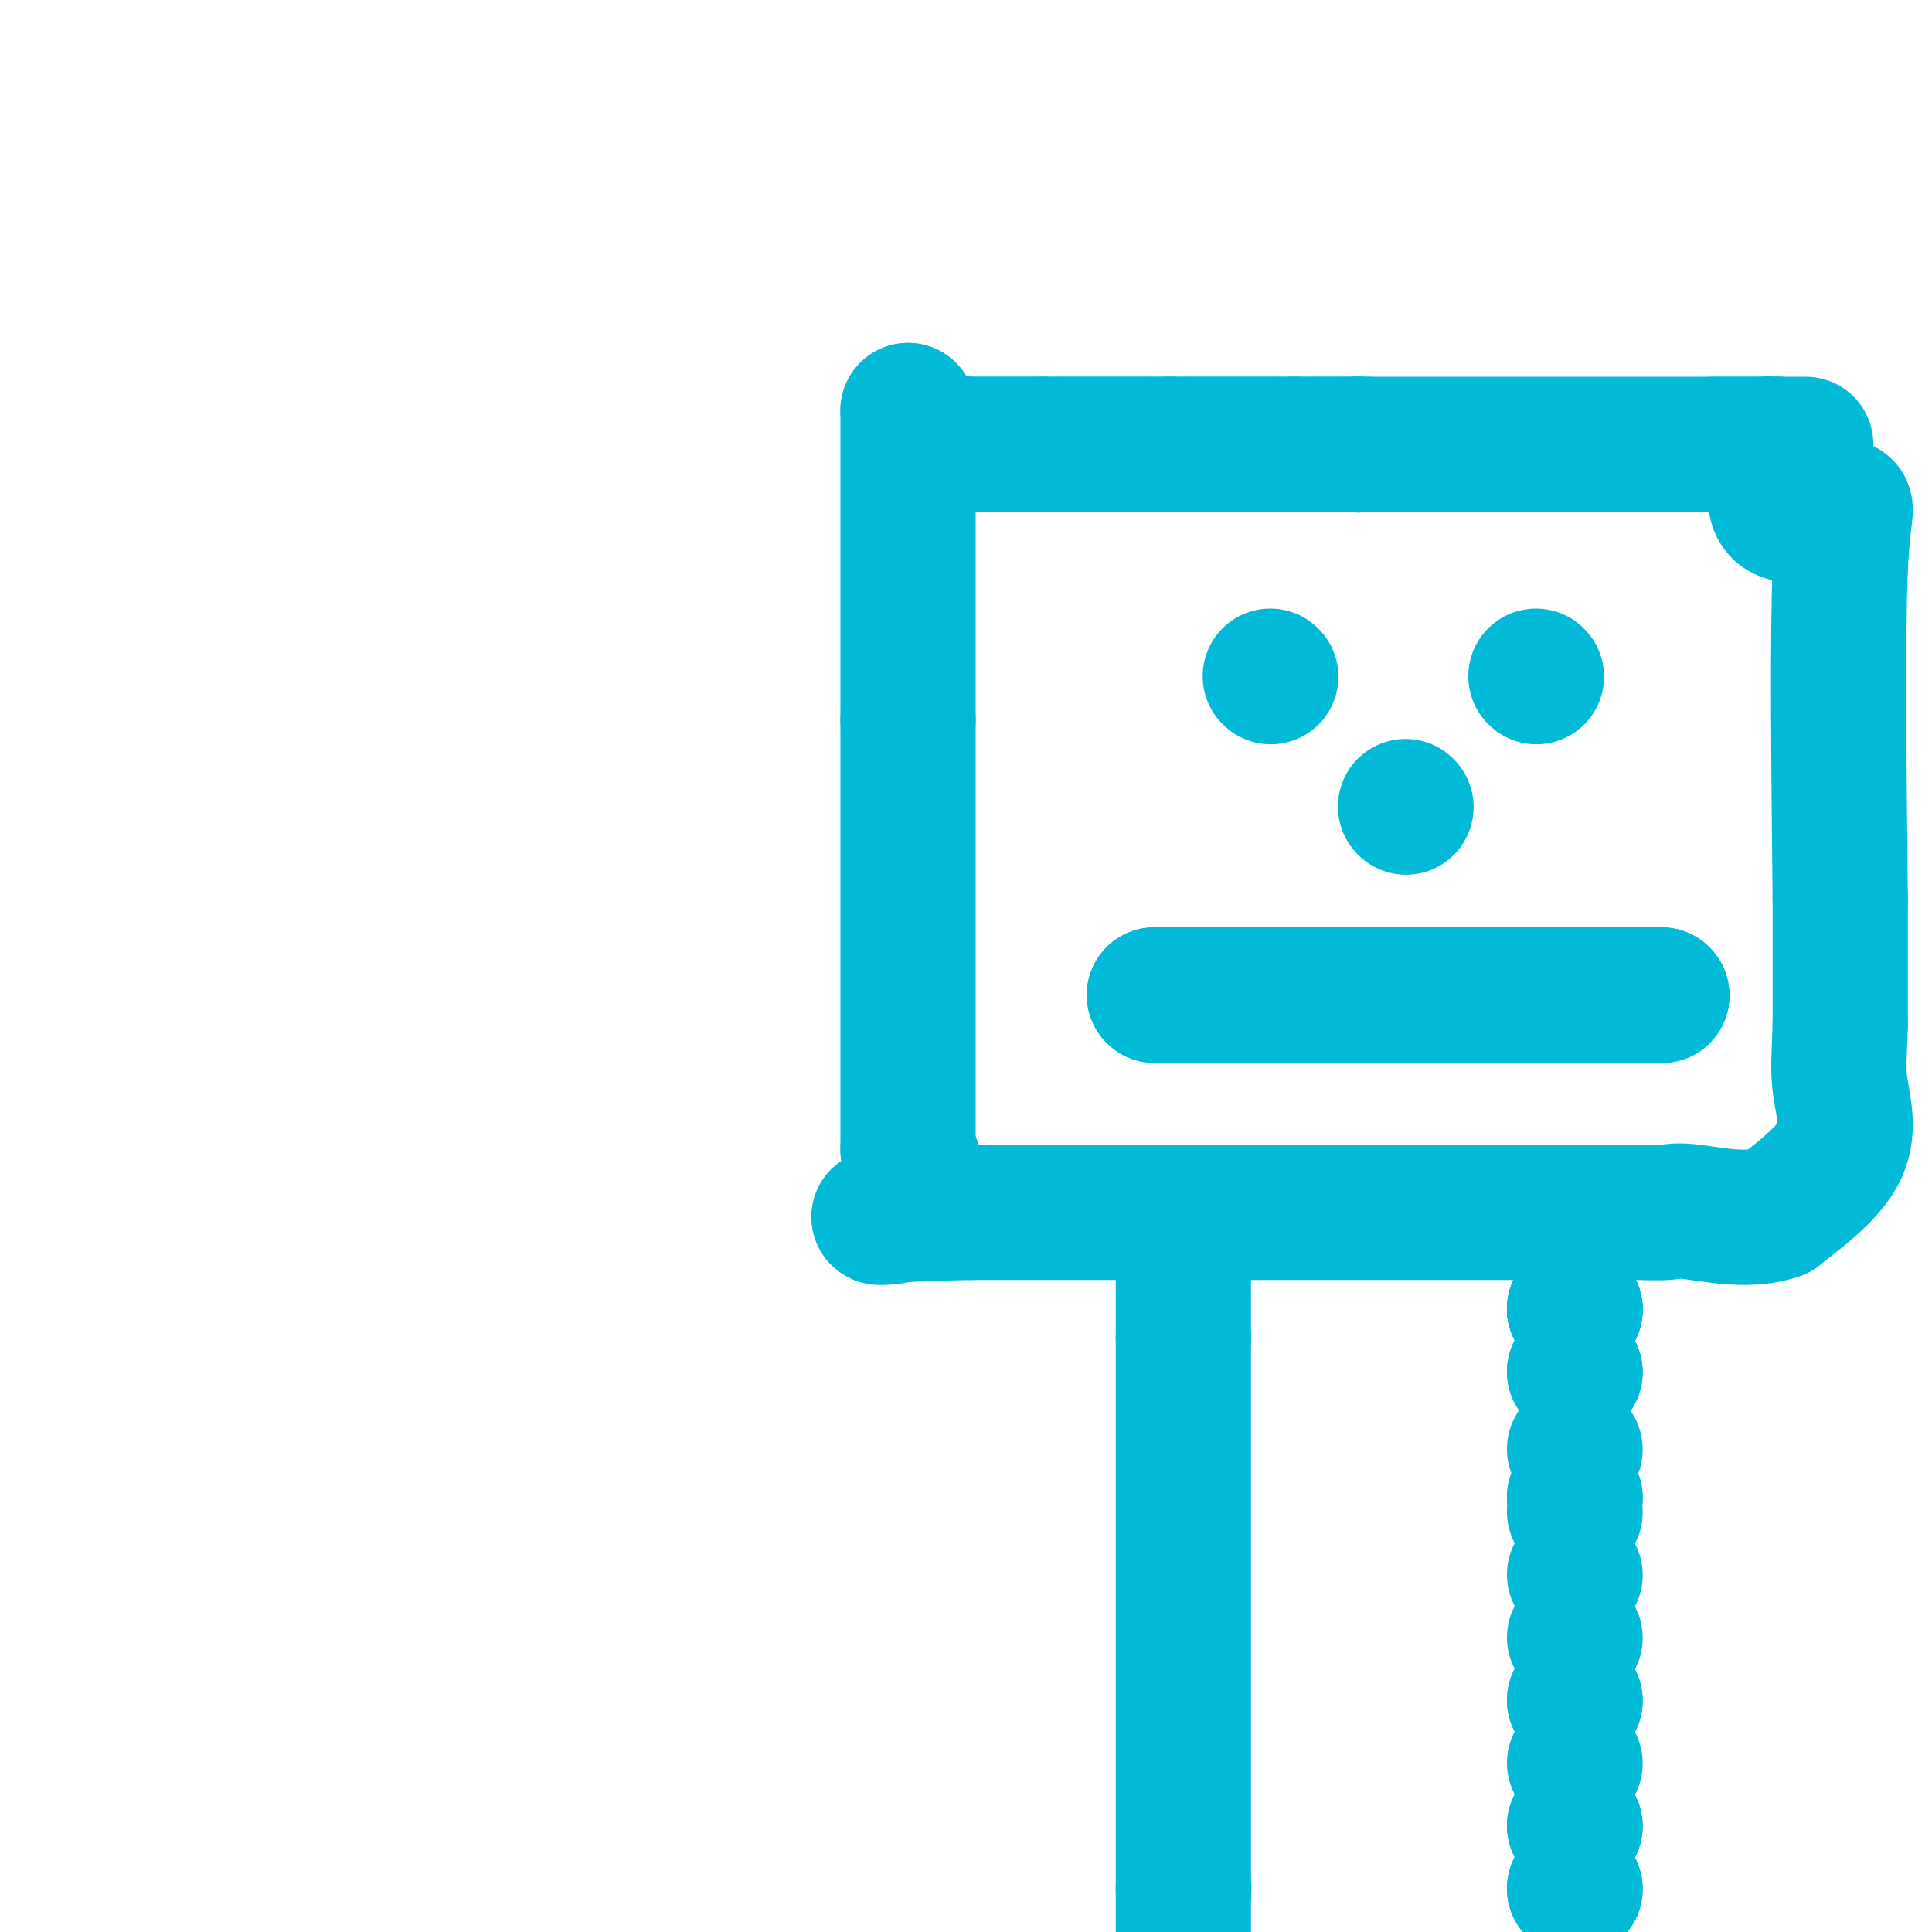 <svg viewBox='0 0 400 400' version='1.1' xmlns='http://www.w3.org/2000/svg' xmlns:xlink='http://www.w3.org/1999/xlink'><g fill='none' stroke='#00BAD8' stroke-width='28' stroke-linecap='round' stroke-linejoin='round'><path d='M200,92c0.000,0.000 0.100,0.100 0.1,0.1'/><path d='M200,92c0.000,0.000 0.100,0.100 0.1,0.1'/><path d='M200,92c0.000,0.000 0.100,0.100 0.1,0.1'/><path d='M200,92c0.000,0.000 0.100,0.100 0.1,0.1'/><path d='M366,92c0.000,0.000 0.100,0.100 0.1,0.1'/><path d='M366,92c0.000,0.000 0.100,0.100 0.1,0.1'/><path d='M366,92c0.000,0.000 0.100,0.100 0.1,0.1'/><path d='M366,92c0.000,0.000 0.100,0.100 0.1,0.1'/><path d='M281,92c0.000,0.000 0.100,0.100 0.1,0.1'/><path d='M281,92c0.000,0.000 0.100,0.100 0.1,0.1'/><path d='M281,92c0.000,0.000 0.100,0.100 0.1,0.1'/><path d='M281,92c0.000,0.000 -13.000,0.000 -13,0'/><path d='M268,92c-4.333,0.000 -8.667,0.000 -13,0c-4.333,0.000 -8.667,0.000 -13,0'/><path d='M242,92c-9.200,0.000 -19.200,0.000 -26,0c-6.800,0.000 -10.400,0.000 -14,0'/><path d='M202,92c-4.333,0.000 4.833,0.000 14,0'/><path d='M216,92c13.500,0.000 40.250,0.000 67,0'/><path d='M283,92c29.889,0.000 71.111,0.000 85,0c13.889,0.000 0.444,0.000 -13,0'/><path d='M355,92c0.000,0.000 6.500,0.000 13,0'/><path d='M368,92c1.444,2.889 -1.444,10.111 0,13c1.444,2.889 7.222,1.444 13,0'/><path d='M381,105c2.022,-0.133 0.578,-0.467 0,13c-0.578,13.467 -0.289,40.733 0,68'/><path d='M381,186c0.000,14.911 0.000,11.689 0,13c0.000,1.311 0.000,7.156 0,13'/><path d='M381,212c-0.155,6.345 -0.542,9.208 0,13c0.542,3.792 2.012,8.512 0,13c-2.012,4.488 -7.506,8.744 -13,13'/><path d='M368,251c-5.574,2.011 -13.009,0.539 -17,0c-3.991,-0.539 -4.537,-0.144 -6,0c-1.463,0.144 -3.841,0.039 -6,0c-2.159,-0.039 -4.098,-0.010 -6,0c-1.902,0.010 -3.767,0.003 -6,0c-2.233,-0.003 -4.833,-0.001 -7,0c-2.167,0.001 -3.902,0.000 -6,0c-2.098,-0.000 -4.559,-0.000 -7,0c-2.441,0.000 -4.862,0.000 -7,0c-2.138,-0.000 -3.994,-0.000 -8,0c-4.006,0.000 -10.163,0.000 -14,0c-3.837,-0.000 -5.353,-0.000 -7,0c-1.647,0.000 -3.424,0.000 -8,0c-4.576,-0.000 -11.950,-0.000 -16,0c-4.050,0.000 -4.776,0.000 -7,0c-2.224,-0.000 -5.947,-0.000 -9,0c-3.053,0.000 -5.437,0.000 -8,0c-2.563,-0.000 -5.304,-0.000 -9,0c-3.696,0.000 -8.348,0.000 -13,0'/><path d='M201,251c-28.867,0.578 -17.533,2.022 -13,0c4.533,-2.022 2.267,-7.511 0,-13'/><path d='M188,238c0.000,-2.954 0.000,-3.839 0,-5c0.000,-1.161 0.000,-2.597 0,-6c0.000,-3.403 0.000,-8.772 0,-12c0.000,-3.228 0.000,-4.314 0,-6c0.000,-1.686 0.000,-3.972 0,-6c0.000,-2.028 0.000,-3.797 0,-6c0.000,-2.203 0.000,-4.841 0,-7c0.000,-2.159 0.000,-3.841 0,-6c0.000,-2.159 -0.000,-4.795 0,-7c0.000,-2.205 0.000,-3.978 0,-6c0.000,-2.022 0.000,-4.292 0,-8c0.000,-3.708 0.000,-8.854 0,-14'/><path d='M188,149c0.000,-18.287 0.000,-19.504 0,-22c0.000,-2.496 0.000,-6.271 0,-9c0.000,-2.729 0.000,-4.412 0,-7c0.000,-2.588 0.000,-6.081 0,-9c0.000,-2.919 0.000,-5.262 0,-8c0.000,-2.738 0.000,-5.869 0,-9'/><path d='M188,85c0.000,0.000 0.100,0.100 0.1,0.1'/><path d='M263,140c0.000,0.000 0.100,0.100 0.1,0.1'/><path d='M318,140c0.000,0.000 0.100,0.100 0.1,0.1'/><path d='M291,167c0.000,0.000 0.100,0.100 0.1,0.1'/><path d='M239,206c0.000,0.000 0.100,0.100 0.1,0.1'/><path d='M239,206c0.000,0.000 13.000,0.000 13,0'/><path d='M252,206c4.333,0.000 8.667,0.000 13,0c4.333,-0.000 8.667,0.000 13,0'/><path d='M278,206c6.311,0.000 9.089,0.000 13,0c3.911,-0.000 8.956,0.000 14,0'/><path d='M305,206c6.511,0.000 9.289,0.000 13,0c3.711,-0.000 8.356,0.000 13,0'/><path d='M331,206c6.500,0.000 9.750,0.000 13,0'/><path d='M344,206c0.000,0.000 0.100,0.100 0.1,0.1'/><path d='M245,263c0.000,0.000 0.000,14.000 0,14'/><path d='M245,277c0.000,3.011 0.000,3.539 0,5c0.000,1.461 0.000,3.857 0,6c-0.000,2.143 -0.000,4.035 0,6c0.000,1.965 0.000,4.003 0,6c0.000,1.997 0.000,3.953 0,6c0.000,2.047 0.000,4.187 0,6c0.000,1.813 -0.000,3.300 0,7c0.000,3.700 0.000,9.613 0,13c-0.000,3.387 -0.000,4.248 0,6c0.000,1.752 0.000,4.396 0,7c-0.000,2.604 0.000,5.167 0,7c0.000,1.833 0.000,2.935 0,7c0.000,4.065 -0.000,11.095 0,14c0.000,2.905 0.000,1.687 0,9c0.000,7.313 0.000,23.156 0,39'/><path d='M245,391c0.000,0.000 0.100,0.100 0.1,0.1'/><path d='M326,271c0.000,0.000 0.100,0.100 0.1,0.1'/><path d='M326,271c0.000,0.000 0.100,0.100 0.1,0.1'/><path d='M326,271c0.000,0.000 0.100,0.100 0.1,0.1'/><path d='M326,271c0.000,0.000 0.100,0.100 0.1,0.1'/><path d='M326,284c0.000,0.000 0.100,0.100 0.1,0.1'/><path d='M326,284c0.000,0.000 0.100,0.100 0.1,0.1'/><path d='M326,310c0.000,0.000 0.100,0.100 0.1,0.1'/><path d='M326,310c0.000,0.000 0.100,0.100 0.1,0.1'/><path d='M326,313c0.000,0.000 0.100,0.100 0.1,0.1'/><path d='M326,300c0.000,0.000 0.100,0.100 0.1,0.1'/><path d='M326,326c0.000,0.000 0.100,0.100 0.1,0.1'/><path d='M326,339c0.000,0.000 0.100,0.100 0.1,0.1'/><path d='M326,378c0.000,0.000 0.100,0.100 0.1,0.1'/><path d='M326,378c0.000,0.000 0.100,0.100 0.1,0.1'/><path d='M326,365c0.000,0.000 0.100,0.100 0.1,0.1'/><path d='M326,352c0.000,0.000 0.100,0.100 0.1,0.1'/><path d='M326,352c0.000,0.000 0.100,0.100 0.1,0.1'/><path d='M326,391c0.000,0.000 0.100,0.100 0.1,0.1'/><path d='M326,391c0.000,0.000 0.100,0.100 0.1,0.1'/></g>
</svg>